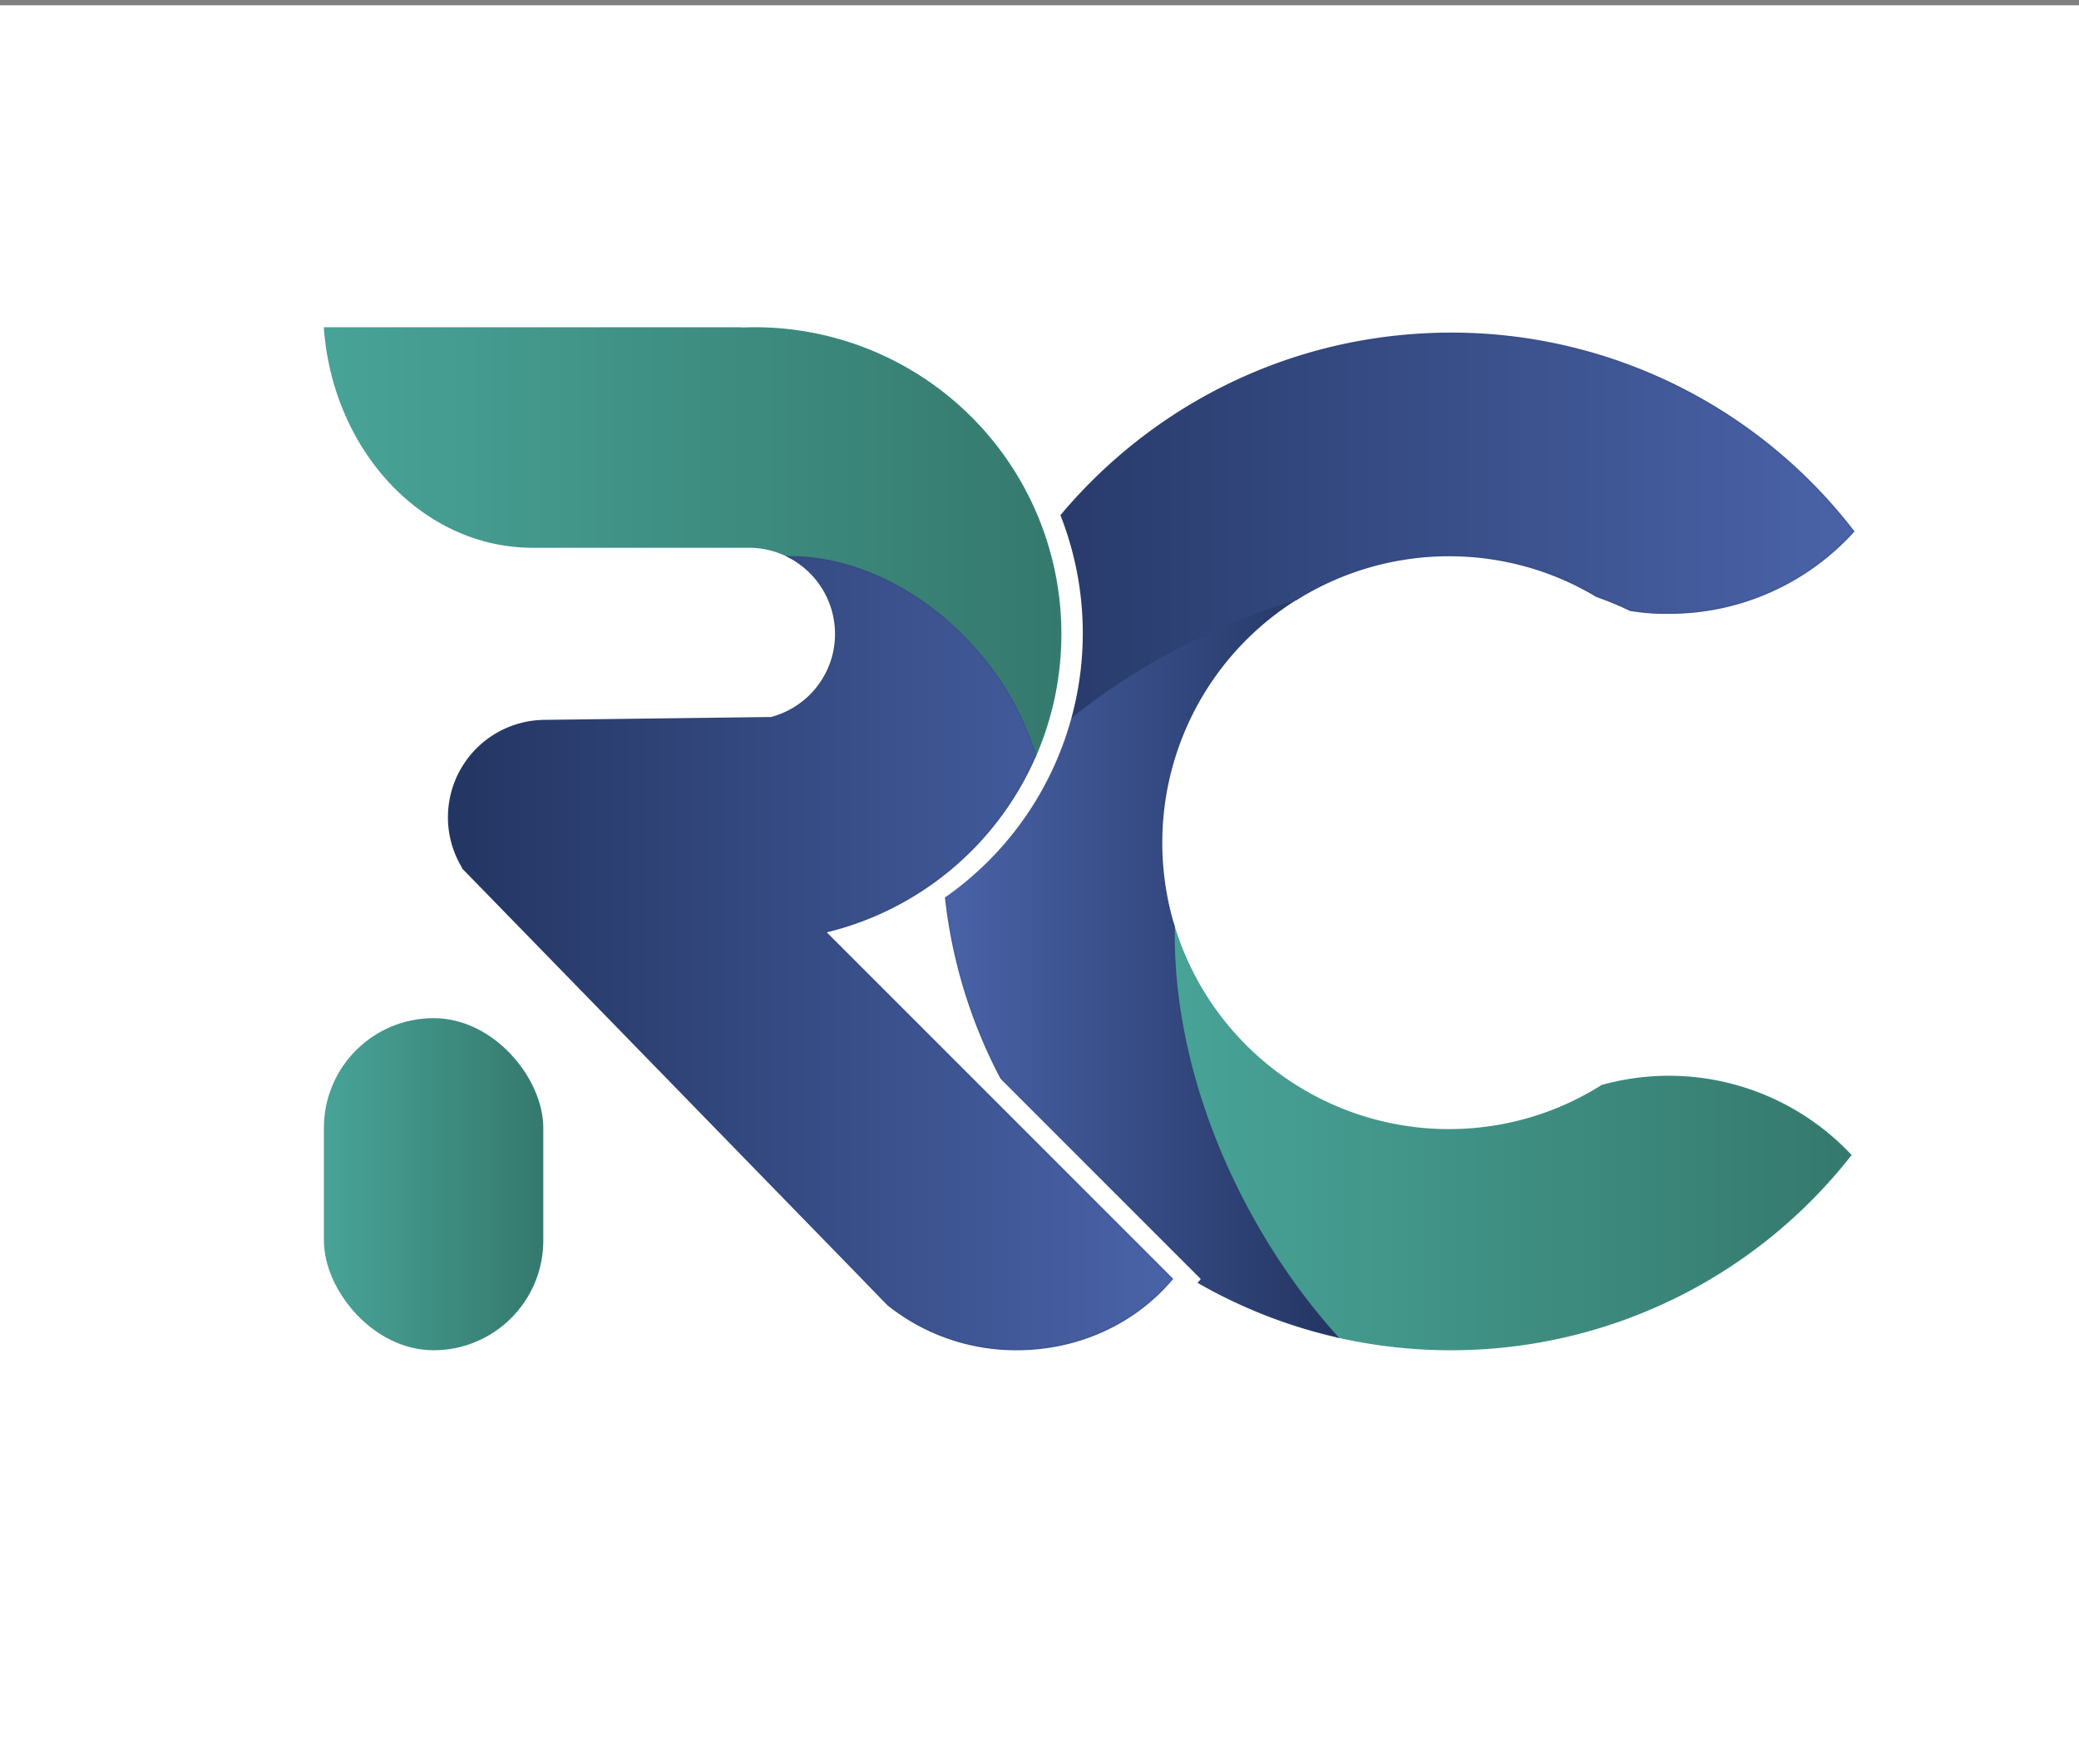 <svg xmlns="http://www.w3.org/2000/svg" xmlns:xlink="http://www.w3.org/1999/xlink" width="1178.54" height="1000" viewBox="0 0 1178.54 1000"><rect x="0" y="0" width="1178.54" height="1000" fill="#808080" stroke="none"/><defs><style>.a{fill:#fff;}.b{fill:none;}.c,.d,.e,.f,.g,.h{stroke-miterlimit:10;}.c{fill:url(#a);stroke:url(#b);}.d{fill:url(#c);stroke:url(#d);}.e{fill:url(#e);stroke:url(#f);}.f{fill:url(#g);stroke:url(#h);}.g{fill:url(#i);stroke:url(#j);}.h{fill:url(#k);stroke:url(#l);}</style><linearGradient id="a" x1="665.47" y1="645.09" x2="1048.97" y2="645.09" gradientUnits="userSpaceOnUse"><stop offset="0" stop-color="#48a397"></stop><stop offset="1" stop-color="#35796d"></stop></linearGradient><linearGradient id="b" x1="664.97" y1="643.76" x2="1049.63" y2="643.76" gradientUnits="userSpaceOnUse"><stop offset="0" stop-color="#48a296"></stop><stop offset="1" stop-color="#357b70"></stop></linearGradient><linearGradient id="c" x1="757.73" y1="548.58" x2="534.74" y2="548.58" gradientUnits="userSpaceOnUse"><stop offset="0" stop-color="#233562"></stop><stop offset="1" stop-color="#4a63a8"></stop></linearGradient><linearGradient id="d" x1="759.16" y1="548.24" x2="534.24" y2="548.24" gradientUnits="userSpaceOnUse"><stop offset="0" stop-color="#243764"></stop><stop offset="1" stop-color="#455e9f"></stop></linearGradient><linearGradient id="e" x1="534.43" y1="339.55" x2="1050.67" y2="339.55" xlink:href="#c"></linearGradient><linearGradient id="f" x1="533.93" y1="340.19" x2="1051.33" y2="340.19" xlink:href="#d"></linearGradient><linearGradient id="g" x1="184.11" y1="307.05" x2="601.18" y2="307.05" xlink:href="#a"></linearGradient><linearGradient id="h" x1="183.57" y1="307.53" x2="601.68" y2="307.53" xlink:href="#b"></linearGradient><linearGradient id="i" x1="254.37" y1="540.25" x2="664.41" y2="540.25" xlink:href="#c"></linearGradient><linearGradient id="j" x1="253.87" y1="540.25" x2="665.09" y2="540.25" xlink:href="#d"></linearGradient><linearGradient id="k" x1="184.11" y1="671.23" x2="307.49" y2="671.23" xlink:href="#a"></linearGradient><linearGradient id="l" x1="226.55" y1="660.99" x2="350.93" y2="660.99" gradientTransform="translate(-42.94 10.25)" xlink:href="#b"></linearGradient></defs><rect class="a" y="3" width="1178.54" height="997"></rect><path class="b" d="M1011.05,343.87c1.28.29,2.56.56,3.85.82.84.17,1.68.34,2.53.48.29.06.6.12.9.16.82.16,1.63.29,2.45.4"></path><path class="b" d="M972.33,345.87c-.23,0-.46,0-.69,0"></path><path class="c" d="M1049,654.72A287.54,287.54,0,0,1,822.42,764.86q-8.48,0-16.82-.49a288.49,288.49,0,0,1-47.85-6.81l0,0a365.83,365.83,0,0,1-37-49.1h0q-4-6.36-7.82-13c-32.83-56.86-48.39-117.08-47.44-170.17a163.08,163.08,0,0,0,203,108.26h0a161.13,161.13,0,0,0,39.61-18.09h0A141.38,141.38,0,0,1,1049,654.72Z"></path><path class="d" d="M757.73,757.54c-123.7-28.38-217-136.45-223-267.28v0c28-50.31,78.66-97.59,144.82-129.3a375.23,375.23,0,0,1,55.06-21.31,163.09,163.09,0,0,0-69.11,185.7c-1,53.09,14.61,113.31,47.44,170.17q3.82,6.6,7.82,13h0A365.83,365.83,0,0,0,757.73,757.54Z"></path><path class="e" d="M1050.67,301.21a140.82,140.82,0,0,1-104.48,46.24c-1.06,0-2.11,0-3.16,0l-.56,0c-.23,0-.46,0-.69,0-1.08,0-2.16-.07-3.24-.13-.25,0-.49,0-.72,0-1.25-.08-2.5-.17-3.75-.28H934c-1.31-.1-2.62-.24-3.93-.39-1.06-.13-2.11-.25-3.16-.4l-.29-.05c-.52-.07-1-.13-1.55-.22l-.14,0-.71-.11h0a176.25,176.25,0,0,0-19.12-7.94,160.65,160.65,0,0,0-42.69-17.92h0a163.31,163.31,0,0,0-127.71,19.76,375.23,375.23,0,0,0-55.06,21.31c-66.16,31.71-116.85,79-144.82,129.3-.2-4.44-.31-8.88-.31-13.36,0-153.57,120.17-279,271.58-287.52,5.43-.32,10.91-.48,16.41-.48A287.55,287.55,0,0,1,1050.67,301.21Z"></path><path class="b" d="M1001.66,337.79a175.43,175.43,0,0,1,19.12,7.94c-.82-.12-1.64-.26-2.45-.4-.3,0-.61-.1-.9-.16-.85-.14-1.69-.31-2.53-.48-1.29-.26-2.57-.53-3.85-.82C1008,341.74,1004.86,339.71,1001.66,337.79Z"></path><path class="b" d="M437.14,406.84a49.24,49.24,0,0,1-12.53,1.62"></path><path class="b" d="M278.58,508.6a54.92,54.92,0,0,1-15.67-16.07"></path><path class="b" d="M503.38,739.47A105.65,105.65,0,0,1,485.44,721"></path><path class="a" d="M613.81,358.9A182.77,182.77,0,0,1,473.22,536.69l20,20H313.56L274,516.05l-16.5-16.93,0,0a57.65,57.65,0,0,1,48.66-88.53L441,408.86a51.9,51.9,0,0,0,36.2-34.29v0a51.9,51.9,0,0,0-25.33-61.75,51.46,51.46,0,0,0-24.05-5.91H298.7a110.41,110.41,0,0,1-40.22-7.6c-45.89-17.91-79.73-65.64-84-123H422.89a.27.27,0,0,1,0,.2c2.74-.12,5.53-.2,8.3-.2A182.56,182.56,0,0,1,613.81,358.9Z"></path><path class="a" d="M680.69,725c-22.2,26.51-56.89,43.55-95.89,43.55a126.55,126.55,0,0,1-79.71-27.64l0,0-19.58-20.1-183-188h186l29.34,29.33Z"></path><path class="f" d="M601.18,359.41A172.64,172.64,0,0,1,587,428.1a163.51,163.51,0,0,0-31.93-57.69C524.84,334.7,484,315.36,447.44,315.64A48.93,48.93,0,0,0,424.61,310H302a104.6,104.6,0,0,1-38.18-7.22c-43.58-17-75.71-62.32-79.72-116.8H419.92a.23.23,0,0,1,0,.18c2.6-.12,5.24-.18,7.87-.18a173.32,173.32,0,0,1,173.4,173.4Z"></path><path class="g" d="M664.41,724.92c-20.35,24.3-52.16,39.94-87.92,39.94a116,116,0,0,1-73.08-25.36l0,0L485.44,721,278.58,508.6l-15.67-16.07,0,0a54.72,54.72,0,0,1,46.2-84l128.06-1.62h0a49.32,49.32,0,0,0,34.35-32.56h0a49.26,49.26,0,0,0-24.05-58.63c36.59-.28,77.4,19.06,107.66,54.77A163.51,163.51,0,0,1,587,428.1,173.87,173.87,0,0,1,467.7,528.21l47.4,47.4Z"></path><rect class="h" x="184.11" y="577.61" width="123.38" height="187.25" rx="61.69"></rect></svg>